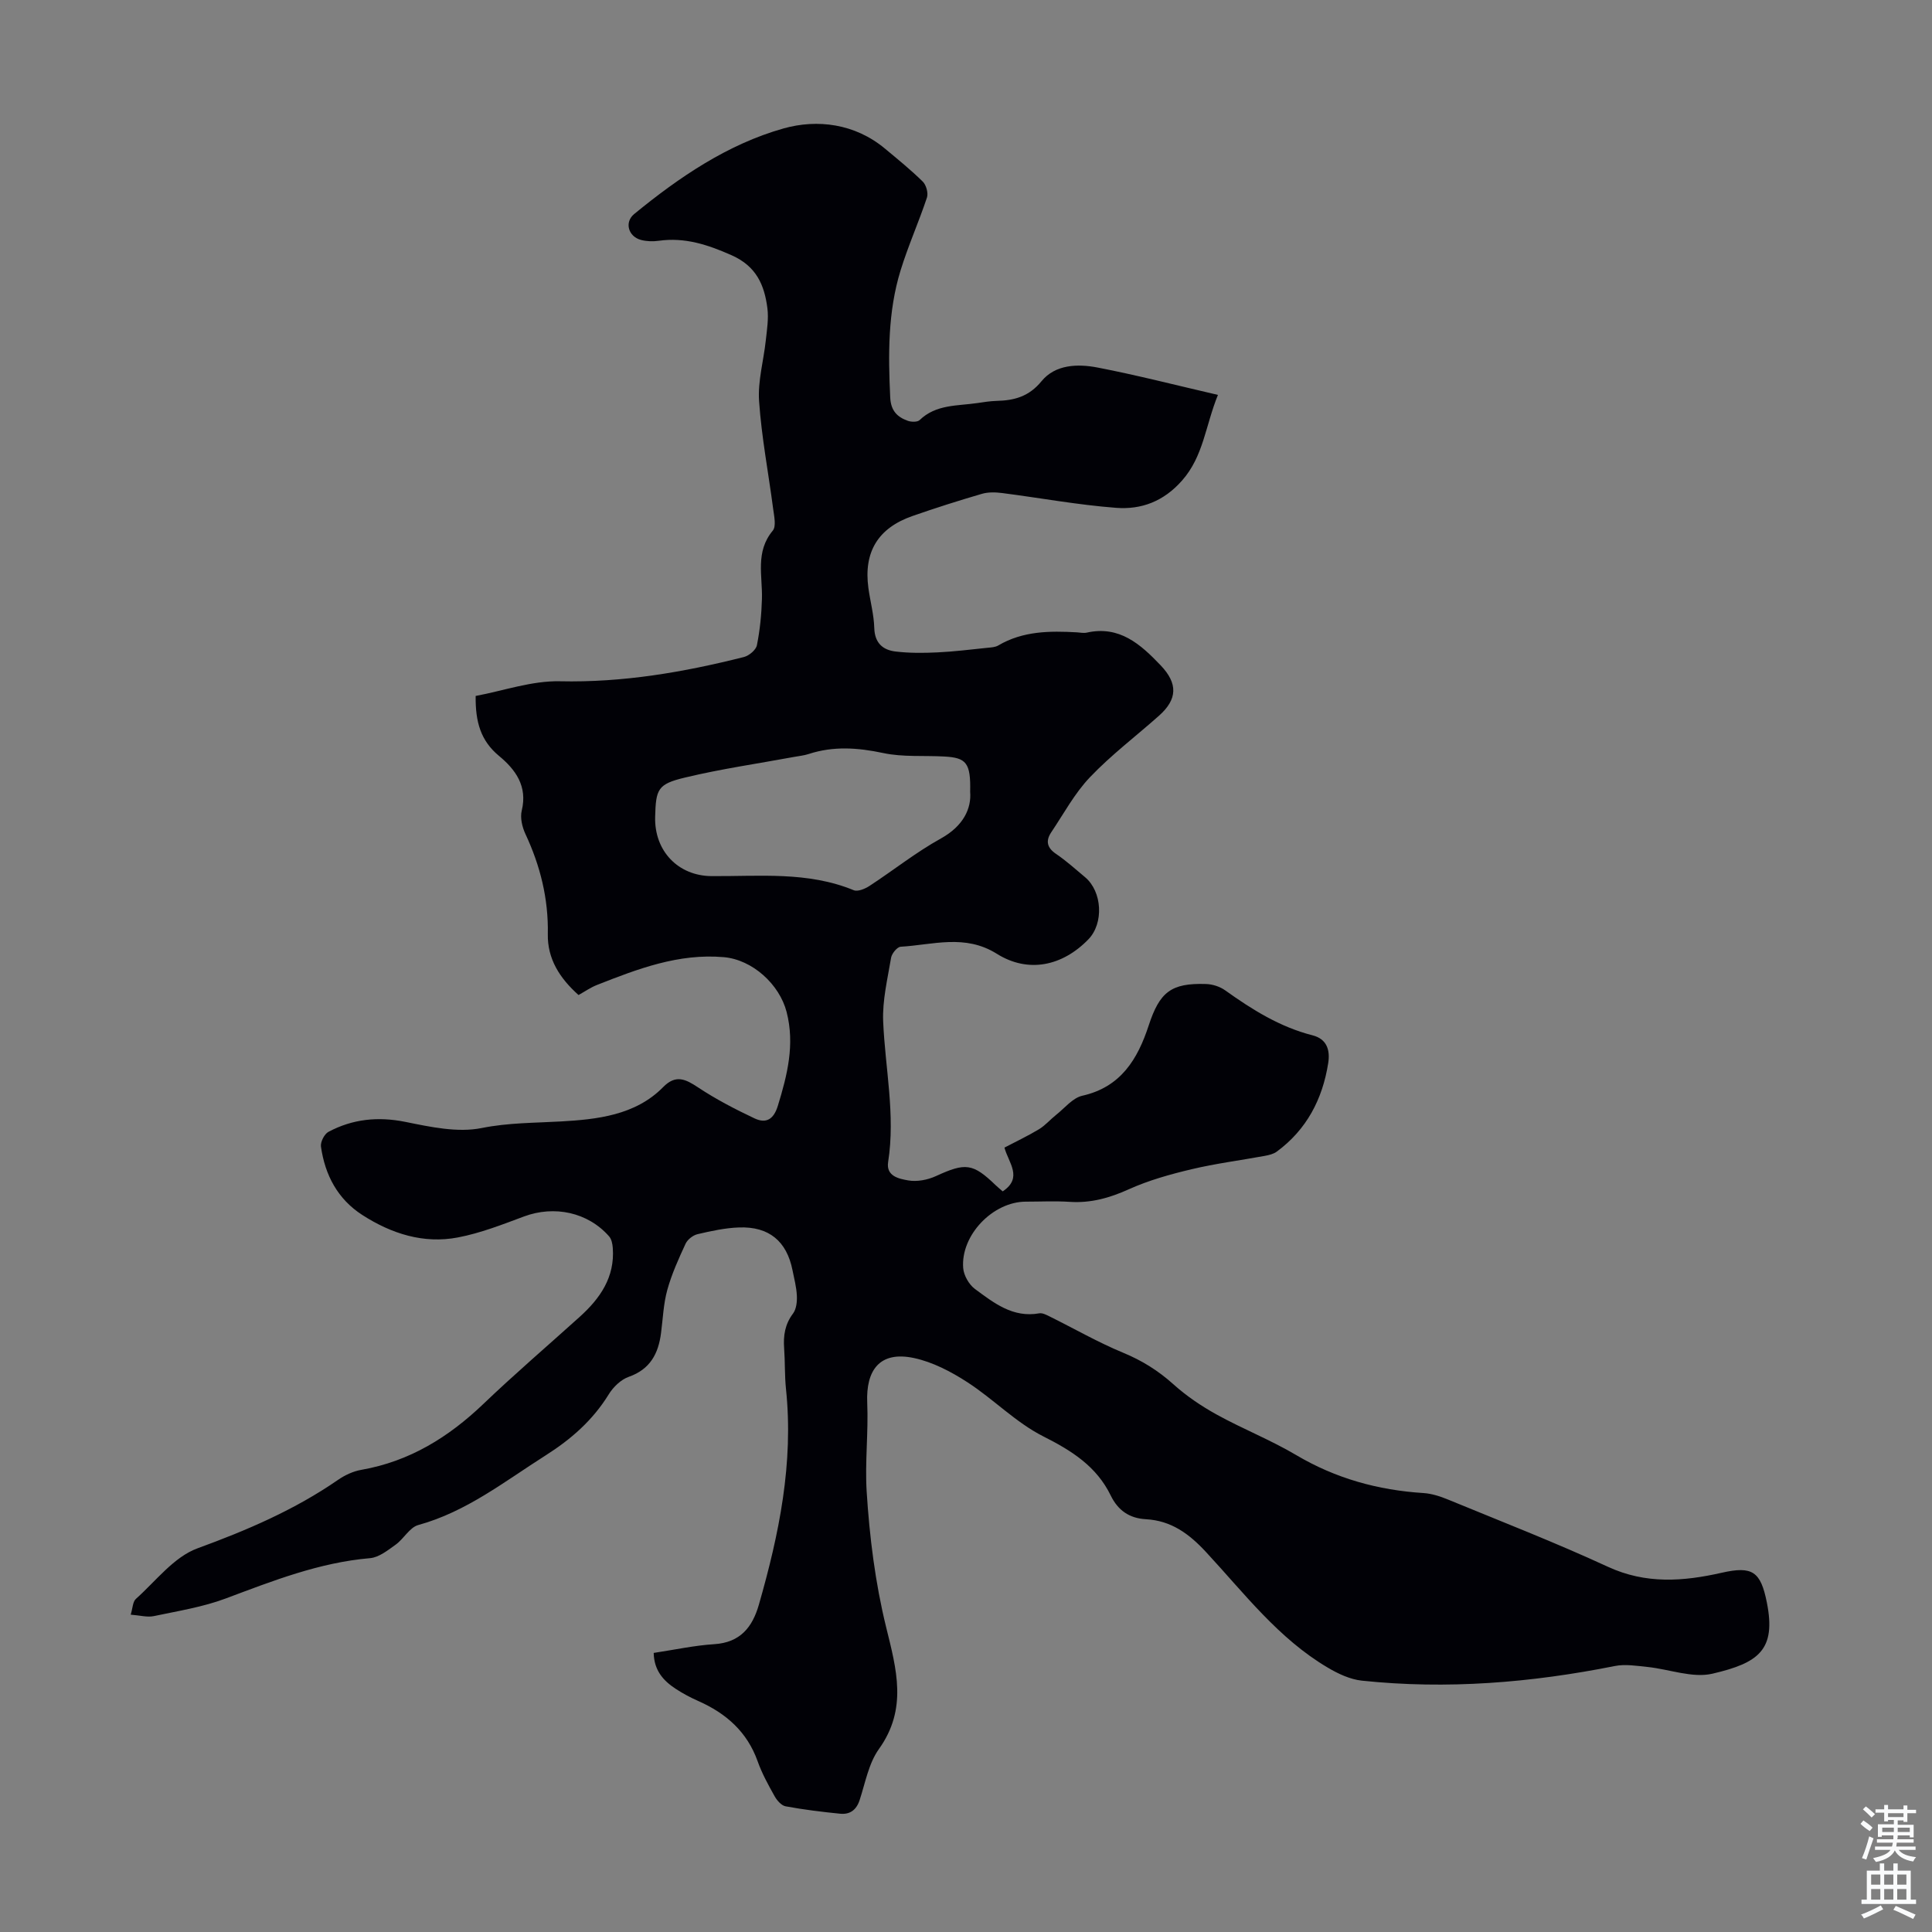 <svg enable-background="new 0 0 400 400" viewBox="0 0 400 400" xmlns="http://www.w3.org/2000/svg"><rect x="0" y="0" width="400" height="400" fill="#808080" stroke="none"/><path d="m135.34 342.22c4.37-.66 8.43-1.55 12.53-1.81 5.39-.34 7.91-3.51 9.25-8.19 4.19-14.59 7.21-29.32 5.61-44.65-.29-2.78-.18-5.59-.38-8.38-.2-2.65.16-5.02 1.84-7.24.69-.92.85-2.45.79-3.69-.08-1.77-.55-3.53-.9-5.28-1.2-6-4.86-9.07-11.06-8.85-2.88.1-5.77.73-8.59 1.39-.95.22-2.08 1.1-2.49 1.98-1.44 3.11-2.87 6.27-3.78 9.55-.8 2.88-.91 5.96-1.3 8.95-.55 4.26-2.25 7.5-6.69 9.06-1.62.57-3.21 2.11-4.14 3.63-3.31 5.37-7.79 9.29-13.09 12.65-8.48 5.38-16.38 11.66-26.34 14.4-1.79.49-3 2.86-4.69 4.07-1.62 1.16-3.45 2.63-5.29 2.79-10.52.9-20.15 4.7-29.89 8.35-4.75 1.78-9.89 2.59-14.89 3.65-1.35.28-2.85-.15-4.78-.3.41-1.32.41-2.67 1.08-3.27 4.12-3.68 7.86-8.68 12.74-10.46 10.26-3.75 20.1-7.96 29.09-14.17 1.43-.99 3.16-1.8 4.86-2.09 9.97-1.75 18.06-6.76 25.28-13.67 6.46-6.18 13.27-12.01 19.91-18 4.23-3.82 7.3-8.21 6.85-14.26-.06-.83-.25-1.83-.77-2.41-4.39-5-11.34-6.45-17.62-4.11-4.48 1.67-9.01 3.45-13.68 4.34-7.12 1.36-13.76-.78-19.77-4.64-5.12-3.29-7.75-8.29-8.58-14.18-.13-.95.71-2.6 1.56-3.05 5-2.65 10.22-3.2 15.9-2.06 5.18 1.05 10.81 2.28 15.8 1.28 5.6-1.12 10.96-1.05 16.49-1.37 7.25-.42 15.33-1.22 21.1-7.11 2.61-2.66 4.63-1.66 7.25.08 3.68 2.44 7.65 4.5 11.65 6.39 2.39 1.13 3.97.26 4.85-2.61 1.96-6.38 3.54-12.69 1.81-19.41-1.48-5.73-7.07-10.83-13-11.35-9.33-.82-17.81 2.42-26.25 5.75-1.33.52-2.53 1.37-3.83 2.09-3.9-3.48-6.46-7.49-6.36-12.62.14-7.33-1.56-14.14-4.64-20.73-.67-1.44-1.12-3.36-.76-4.83 1.24-5.07-1.3-8.51-4.72-11.34-3.76-3.12-4.89-6.99-4.82-12.4 5.75-1.07 11.62-3.17 17.44-3.04 13.03.29 25.6-1.87 38.09-5.02 1.08-.27 2.51-1.47 2.7-2.45.63-3.14.95-6.37 1.04-9.57.14-4.81-1.42-9.76 2.24-14.14.76-.91.28-3.02.08-4.54-.97-7.43-2.4-14.82-2.91-22.28-.29-4.14.94-8.38 1.39-12.58.24-2.21.61-4.49.33-6.67-.62-4.79-2.27-8.67-7.4-10.95-4.94-2.19-9.68-3.76-15.09-3-1.2.17-2.5.13-3.66-.17-2.66-.69-3.49-3.67-1.44-5.36 9.32-7.64 19.37-14.47 30.94-17.73 6.97-1.96 14.75-1.02 20.98 4.17 2.67 2.22 5.37 4.41 7.84 6.84.71.7 1.17 2.36.87 3.29-1.69 5.08-3.9 10-5.47 15.11-2.64 8.57-2.56 17.41-2.14 26.28.13 2.76 1.44 4.06 3.66 4.85.72.25 1.96.28 2.42-.15 3.4-3.29 7.81-2.92 11.95-3.53 1.33-.2 2.66-.41 4-.45 3.67-.09 6.69-.89 9.3-4.08 2.85-3.48 7.48-3.62 11.58-2.83 8.19 1.58 16.29 3.67 24.94 5.67-2.61 6.43-2.98 12.68-7.42 17.72-3.83 4.35-8.45 6.06-13.67 5.66-7.89-.6-15.71-2.05-23.57-3.06-1.38-.18-2.89-.22-4.2.16-4.83 1.41-9.62 2.93-14.37 4.59-7.15 2.49-10.15 7.45-9.14 14.9.38 2.77 1.14 5.52 1.22 8.29.09 3.11 1.77 4.56 4.42 4.87 2.85.34 5.78.32 8.66.18 3.45-.16 6.9-.6 10.34-.95.77-.08 1.63-.11 2.26-.49 5.1-3 10.66-3.03 16.29-2.71.67.04 1.37.2 2.01.06 6.78-1.52 11.15 2.41 15.31 6.77 3.6 3.77 3.49 7.03-.35 10.44-4.77 4.24-9.9 8.12-14.28 12.72-3.18 3.33-5.43 7.55-8.03 11.42-1.16 1.74-.9 3.17.99 4.45 2.12 1.44 4.05 3.18 6.02 4.83 3.57 2.99 3.91 9.56.68 12.88-5.37 5.53-12.44 7.06-18.95 2.98-6.6-4.14-13.23-1.85-19.9-1.46-.73.04-1.84 1.4-1.99 2.28-.73 4.37-1.82 8.82-1.64 13.19.41 9.7 2.56 19.31 1.03 29.1-.47 2.98 2.31 3.48 4.15 3.81 1.82.32 4.02-.1 5.74-.89 6.13-2.81 7.63-2.69 12.4 1.91.47.45.99.86 1.43 1.25 4.25-2.83 1.19-5.94.36-9.06 2.47-1.3 4.9-2.44 7.18-3.82 1.29-.79 2.32-2.01 3.52-2.96 1.77-1.4 3.42-3.51 5.42-3.96 8-1.79 11.47-7.61 13.74-14.53s4.61-8.84 11.88-8.6c1.34.04 2.87.53 3.96 1.31 5.58 3.99 11.33 7.59 18.08 9.31 3.03.77 3.67 3.13 3.25 5.77-1.18 7.46-4.47 13.77-10.66 18.32-.67.49-1.61.71-2.46.87-5.06.93-10.18 1.58-15.18 2.77-4.42 1.05-8.87 2.29-12.99 4.15-3.98 1.8-7.88 2.89-12.24 2.6-3.01-.2-6.04-.04-9.07-.04-6.81 0-13.52 6.94-12.97 13.76.12 1.51 1.19 3.39 2.41 4.3 3.92 2.89 7.86 6.04 13.33 5.06.67-.12 1.5.32 2.18.66 5.07 2.51 10 5.35 15.22 7.51 3.9 1.61 7.25 3.71 10.38 6.52 2.7 2.43 5.79 4.52 8.98 6.28 5.38 2.97 11.15 5.24 16.43 8.37 8.19 4.85 16.95 7.27 26.36 7.87 1.73.11 3.5.69 5.12 1.36 11.05 4.55 22.21 8.89 33.06 13.9 7.87 3.64 15.63 3.04 23.58 1.24 6.35-1.44 8.06-.26 9.34 6.17 1.96 9.83-1.73 12.5-11.27 14.73-4.14.96-8.91-.92-13.41-1.39-2.25-.23-4.62-.63-6.79-.2-17.33 3.46-34.78 4.89-52.39 3.03-2.42-.26-4.9-1.42-7.04-2.69-10.22-6.02-17.33-15.44-25.22-23.94-3.53-3.81-7.22-6.5-12.43-6.79-3.44-.19-5.79-1.82-7.3-4.92-2.93-6.01-8.03-9.25-13.93-12.22-5.69-2.86-10.34-7.73-15.75-11.23-3.38-2.19-7.2-4.19-11.08-5.01-7.08-1.5-9.94 2.52-9.65 9.28.26 6.16-.49 12.27-.12 18.31.59 9.43 1.78 18.96 4.03 28.12 2.17 8.8 4.46 16.94-1.49 25.25-2.13 2.97-2.82 7.01-4.01 10.62-.68 2.04-2.04 2.97-4.02 2.77-3.78-.38-7.55-.84-11.28-1.53-.88-.16-1.8-1.22-2.29-2.1-1.31-2.34-2.62-4.72-3.51-7.23-2.18-6.11-6.53-9.92-12.28-12.47-1.63-.72-3.23-1.57-4.72-2.55-2.55-1.68-4.44-3.8-4.52-7.41zm65.52-178.3c.14-5.99-.81-7.04-5.33-7.29-4.23-.24-8.57.15-12.66-.72-5.27-1.12-10.31-1.48-15.45.2-.95.31-1.96.41-2.95.59-7.56 1.4-15.2 2.49-22.67 4.29-5.64 1.35-6.01 2.37-6.16 8.15-.18 7.05 4.76 12.2 11.68 12.25 9.9.07 19.9-1.01 29.44 2.92.84.34 2.34-.29 3.26-.89 4.96-3.24 9.63-6.97 14.78-9.82 4.69-2.6 6.35-6.24 6.06-9.68z" fill="#010106"/><g fill="#fafbfc"><path d="m385.2 377.6.6-.7c.6.4 1.3.9 1.9 1.5l-.6.7c-.8-.5-1.4-1-1.9-1.5zm.3 7.1c.6-1.4 1.1-2.9 1.5-4.5.3.1.6.3.9.4-.5 1.4-1 2.9-1.5 4.4zm.2-10.1.6-.6c.7.5 1.3 1.1 1.9 1.6l-.7.7c-.6-.6-1.2-1.2-1.8-1.7zm8.4-.8h.8v.9h1.8v.7h-1.8v1.8h-.8v-.3h-1.2v.9h3.3v2.6h-.8v-.4h-2.5c0 .3 0 .6-.1.8h3.4v.7h-3.5c0 .3-.1.6-.1.8h4v.7h-3.5c.7.9 1.9 1.3 3.6 1.5-.2.2-.4.5-.6.9-1.9-.3-3.2-1.1-3.8-2.3-.5 1.1-1.8 2-3.9 2.4-.2-.3-.4-.5-.6-.8 1.9-.4 3.1-.9 3.6-1.7h-3.2v-.7h3.5c.1-.2.1-.5.2-.8h-3.3v-.7h3.4c0-.2 0-.5 0-.8h-2.4v.3h-.8v-2.6h3.3v-.9h-1.2v.3h-.8v-1.8h-1.8v-.7h1.8v-.9h.8v.9h3.2zm-4.4 5.5h2.4c0-.3 0-.6 0-.9h-2.4zm1.2-3.1h3.2v-.8h-3.2zm4.4 2.2h-2.4v.9h2.5v-.9z"/><path d="m389.2 385.8h.9v1.5h1.9v-1.5h.9v1.5h2.7v6h1.1v.9h-11.3v-.9h1.1v-6h2.7zm.2 8.7.5.8c-1.2.6-2.5 1.3-4 1.9-.2-.3-.3-.6-.6-.8 1.6-.6 3-1.3 4.1-1.9zm-2-4.3h1.9v-2.1h-1.9zm0 3.1h1.9v-2.2h-1.9zm2.7-3.1h1.9v-2.1h-1.9zm0 3.1h1.9v-2.2h-1.9zm2.4 1.3c1.4.6 2.7 1.2 4.1 1.8l-.5.9c-1.5-.7-2.8-1.4-4.1-1.9zm2.2-6.5h-1.9v2.1h1.9zm-1.9 5.2h1.9v-2.2h-1.9z"/></g></svg>